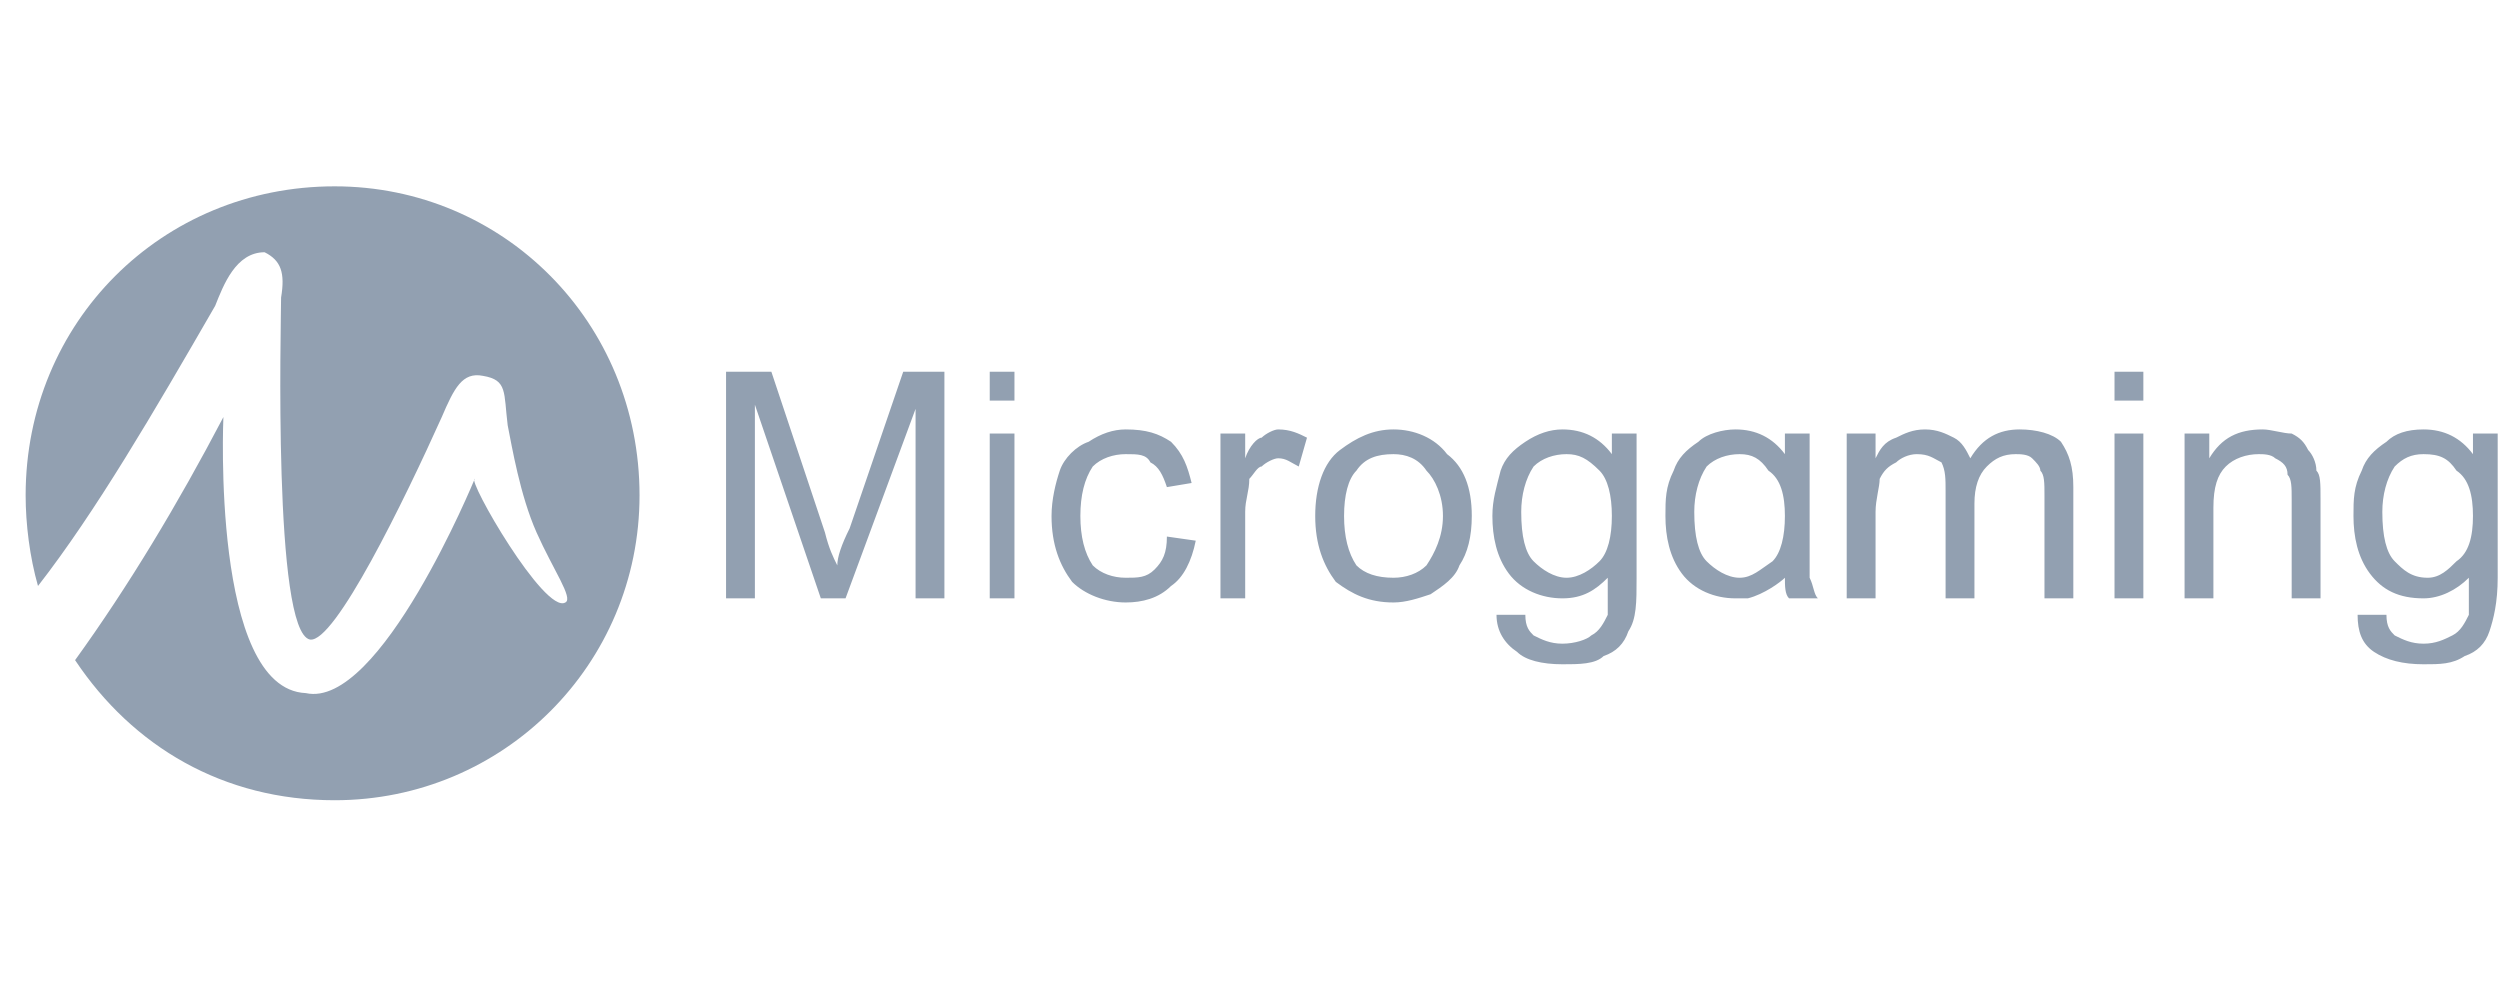 <svg xmlns="http://www.w3.org/2000/svg" width="161" height="64" viewBox="0 0 161 64" fill="none"><g clip-path="url(#clip0_426_8493)"><path d="M21.551 12C32.43 12 41.186 20.756 41.186 31.9C41.186 42.779 32.43 51.535 21.551 51.535C14.387 51.535 8.55 48.085 4.835 42.513C8.285 37.737 11.469 32.431 14.387 26.859C14.387 26.859 13.591 44.371 19.694 44.636C24.47 45.697 30.573 30.839 30.573 30.839C30.042 30.839 35.083 39.595 36.41 38.799C36.941 38.533 35.614 36.676 34.553 34.288C33.491 31.9 32.961 28.716 32.695 27.389C32.43 25.267 32.695 24.471 31.103 24.205C29.777 23.94 29.246 25.001 28.45 26.859C26.062 32.165 21.551 41.452 19.959 41.187C17.571 40.656 18.102 20.756 18.102 19.164C18.367 17.572 18.102 16.776 17.041 16.245C15.183 16.245 14.387 18.368 13.857 19.695C9.877 26.593 6.162 32.961 2.447 37.737C1.917 35.88 1.651 33.757 1.651 31.9C1.651 20.756 10.407 12 21.551 12Z" fill="#92A0B1"></path><path d="M153.422 32.962C153.422 34.554 153.687 35.615 154.218 36.146C154.748 36.677 155.279 37.207 156.34 37.207C157.136 37.207 157.667 36.677 158.198 36.146C158.994 35.615 159.259 34.554 159.259 33.227C159.259 31.901 158.994 30.839 158.198 30.309C157.667 29.513 157.136 29.247 156.075 29.247C155.279 29.247 154.748 29.513 154.218 30.043C153.687 30.839 153.422 31.901 153.422 32.962ZM151.83 39.595H153.687C153.687 40.391 153.952 40.657 154.218 40.922C154.748 41.187 155.279 41.453 156.075 41.453C156.871 41.453 157.402 41.187 157.932 40.922C158.463 40.657 158.728 40.126 158.994 39.595C158.994 39.065 158.994 38.269 158.994 37.207C158.198 38.003 157.136 38.534 156.075 38.534C154.483 38.534 153.422 38.003 152.626 36.942C151.83 35.881 151.564 34.554 151.564 33.227C151.564 32.166 151.564 31.37 152.095 30.309C152.36 29.513 152.891 28.982 153.687 28.451C154.218 27.921 155.014 27.655 156.075 27.655C157.402 27.655 158.463 28.186 159.259 29.247V27.921H160.851V37.207C160.851 38.799 160.586 39.861 160.32 40.657C160.055 41.453 159.524 41.983 158.728 42.249C157.932 42.779 157.136 42.779 156.075 42.779C154.748 42.779 153.687 42.514 152.891 41.983C152.095 41.453 151.83 40.657 151.83 39.595ZM140.686 38.534V27.921H142.278V29.513C143.074 28.186 144.135 27.655 145.727 27.655C146.258 27.655 147.054 27.921 147.584 27.921C148.115 28.186 148.38 28.451 148.646 28.982C148.911 29.247 149.176 29.778 149.176 30.309C149.442 30.574 149.442 31.105 149.442 32.166V38.534H147.584V32.166C147.584 31.37 147.584 30.839 147.319 30.574C147.319 30.043 147.054 29.778 146.523 29.513C146.258 29.247 145.727 29.247 145.462 29.247C144.666 29.247 143.87 29.513 143.339 30.043C142.808 30.574 142.543 31.37 142.543 32.697V38.534H140.686ZM136.175 38.534V27.921H138.032V38.534H136.175ZM136.175 25.798V23.941H138.032V25.798H136.175ZM118.928 38.534V27.921H120.786V29.513C121.051 28.982 121.316 28.451 122.112 28.186C122.643 27.921 123.174 27.655 123.97 27.655C124.766 27.655 125.296 27.921 125.827 28.186C126.358 28.451 126.623 28.982 126.888 29.513C127.684 28.186 128.746 27.655 130.072 27.655C131.134 27.655 132.195 27.921 132.726 28.451C133.256 29.247 133.522 30.043 133.522 31.37V38.534H131.664V31.901C131.664 31.105 131.664 30.574 131.399 30.309C131.399 30.043 131.134 29.778 130.868 29.513C130.603 29.247 130.072 29.247 129.807 29.247C129.011 29.247 128.48 29.513 127.95 30.043C127.419 30.574 127.154 31.37 127.154 32.431V38.534H125.296V31.635C125.296 30.839 125.296 30.309 125.031 29.778C124.5 29.513 124.235 29.247 123.439 29.247C122.908 29.247 122.378 29.513 122.112 29.778C121.582 30.043 121.316 30.309 121.051 30.839C121.051 31.37 120.786 32.166 120.786 32.962V38.534H118.928ZM97.967 32.962C97.967 34.554 98.232 35.615 98.763 36.146C99.294 36.677 100.09 37.207 100.886 37.207C101.682 37.207 102.478 36.677 103.008 36.146C103.539 35.615 103.804 34.554 103.804 33.227C103.804 31.901 103.539 30.839 103.008 30.309C102.212 29.513 101.682 29.247 100.886 29.247C100.09 29.247 99.294 29.513 98.763 30.043C98.232 30.839 97.967 31.901 97.967 32.962ZM96.375 39.595H98.232C98.232 40.391 98.498 40.657 98.763 40.922C99.294 41.187 99.824 41.453 100.62 41.453C101.416 41.453 102.212 41.187 102.478 40.922C103.008 40.657 103.274 40.126 103.539 39.595C103.539 39.065 103.539 38.269 103.539 37.207C102.743 38.003 101.947 38.534 100.62 38.534C99.294 38.534 97.967 38.003 97.171 36.942C96.375 35.881 96.11 34.554 96.11 33.227C96.11 32.166 96.375 31.37 96.64 30.309C96.906 29.513 97.436 28.982 98.232 28.451C99.028 27.921 99.824 27.655 100.62 27.655C101.947 27.655 103.008 28.186 103.804 29.247V27.921H105.396V37.207C105.396 38.799 105.396 39.861 104.866 40.657C104.6 41.453 104.07 41.983 103.274 42.249C102.743 42.779 101.682 42.779 100.62 42.779C99.294 42.779 98.232 42.514 97.702 41.983C96.906 41.453 96.375 40.657 96.375 39.595ZM86.558 33.227C86.558 34.554 86.823 35.615 87.354 36.411C87.884 36.942 88.68 37.207 89.742 37.207C90.538 37.207 91.334 36.942 91.864 36.411C92.395 35.615 92.926 34.554 92.926 33.227C92.926 31.901 92.395 30.839 91.864 30.309C91.334 29.513 90.538 29.247 89.742 29.247C88.68 29.247 87.884 29.513 87.354 30.309C86.823 30.839 86.558 31.901 86.558 33.227ZM84.7 33.227C84.7 31.37 85.231 29.778 86.292 28.982C87.354 28.186 88.415 27.655 89.742 27.655C91.068 27.655 92.395 28.186 93.191 29.247C94.252 30.043 94.783 31.37 94.783 33.227C94.783 34.554 94.518 35.615 93.987 36.411C93.722 37.207 92.926 37.738 92.13 38.269C91.334 38.534 90.538 38.799 89.742 38.799C88.15 38.799 87.088 38.269 86.027 37.473C85.231 36.411 84.7 35.085 84.7 33.227ZM78.598 38.534V27.921H80.19V29.513C80.455 28.717 80.986 28.186 81.251 28.186C81.516 27.921 82.047 27.655 82.312 27.655C83.108 27.655 83.639 27.921 84.17 28.186L83.639 30.043C83.108 29.778 82.843 29.513 82.312 29.513C82.047 29.513 81.516 29.778 81.251 30.043C80.986 30.043 80.721 30.574 80.455 30.839C80.455 31.635 80.19 32.166 80.19 32.962V38.534H78.598ZM75.148 34.554L77.006 34.819C76.74 36.146 76.21 37.207 75.414 37.738C74.618 38.534 73.556 38.799 72.495 38.799C71.168 38.799 69.842 38.269 69.046 37.473C68.25 36.411 67.719 35.085 67.719 33.227C67.719 32.166 67.984 31.105 68.25 30.309C68.515 29.513 69.311 28.717 70.107 28.451C70.903 27.921 71.699 27.655 72.495 27.655C73.822 27.655 74.618 27.921 75.414 28.451C76.21 29.247 76.475 30.043 76.74 31.105L75.148 31.37C74.883 30.574 74.618 30.043 74.087 29.778C73.822 29.247 73.291 29.247 72.495 29.247C71.699 29.247 70.903 29.513 70.373 30.043C69.842 30.839 69.576 31.901 69.576 33.227C69.576 34.554 69.842 35.615 70.373 36.411C70.903 36.942 71.699 37.207 72.495 37.207C73.291 37.207 73.822 37.207 74.353 36.677C74.883 36.146 75.148 35.615 75.148 34.554ZM63.739 38.534V27.921H65.331V38.534H63.739ZM63.739 25.798V23.941H65.331V25.798H63.739ZM46.758 38.534V23.941H49.676L53.126 34.289C53.391 35.35 53.657 35.881 53.922 36.411C53.922 35.881 54.187 35.085 54.718 34.023L58.167 23.941H60.82V38.534H58.963V26.329L54.453 38.534H52.861L48.615 26.063V38.534H46.758ZM109.111 32.962C109.111 34.554 109.376 35.615 109.907 36.146C110.438 36.677 111.234 37.207 112.03 37.207C112.826 37.207 113.356 36.677 114.152 36.146C114.683 35.615 114.948 34.554 114.948 33.227C114.948 31.901 114.683 30.839 113.887 30.309C113.356 29.513 112.826 29.247 112.03 29.247C111.234 29.247 110.438 29.513 109.907 30.043C109.376 30.839 109.111 31.901 109.111 32.962ZM114.948 37.207C114.683 37.473 113.622 38.269 112.56 38.534C112.295 38.534 112.03 38.534 111.764 38.534C110.438 38.534 109.111 38.003 108.315 36.942C107.519 35.881 107.254 34.554 107.254 33.227C107.254 32.166 107.254 31.37 107.784 30.309C108.05 29.513 108.58 28.982 109.376 28.451C109.907 27.921 110.968 27.655 111.764 27.655C113.091 27.655 114.152 28.186 114.948 29.247V27.921H116.54V31.635V34.289C116.54 35.881 116.54 36.942 116.54 37.207C116.806 37.738 116.806 38.269 117.071 38.534H115.214C114.948 38.269 114.948 37.738 114.948 37.207Z" fill="#92A0B1"></path></g><defs><clipPath id="clip0_426_8493"><rect width="160" height="64" fill="white" transform="translate(0.852)"></rect></clipPath></defs></svg>